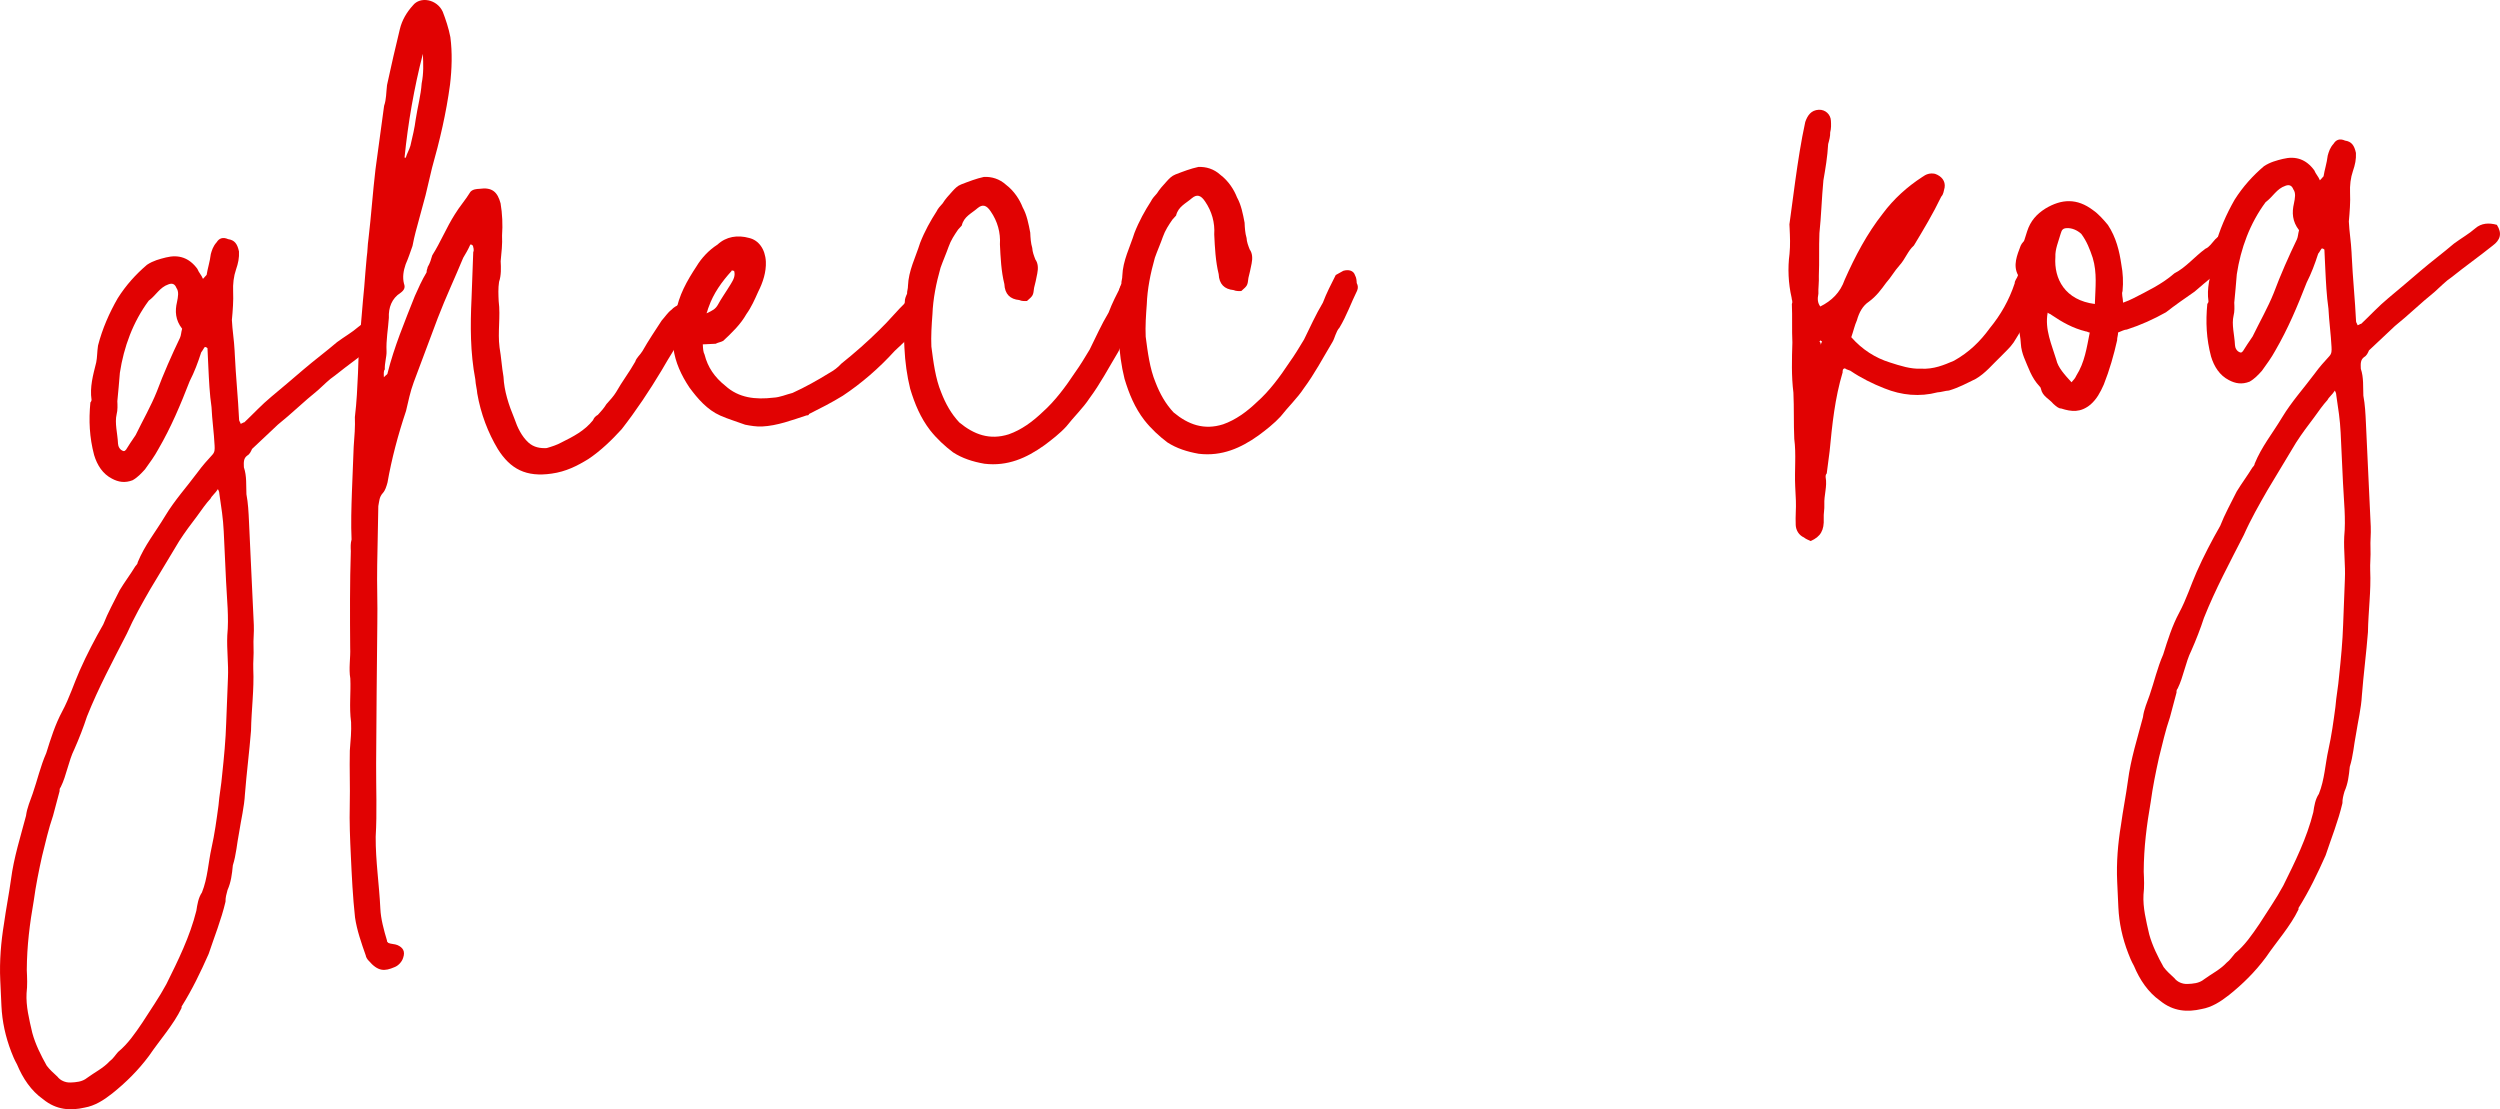 <?xml version="1.0" encoding="UTF-8"?> <svg xmlns="http://www.w3.org/2000/svg" viewBox="0 0 77.831 34.535" fill="none"><path d="M6.459 10.838C6.417 10.8 6.377 10.802 6.377 10.802C6.339 10.844 6.303 10.926 6.265 10.967C6.16 11.293 6.053 11.578 5.906 11.865C5.62 12.599 5.332 13.293 4.924 13.993C4.814 14.198 4.663 14.406 4.513 14.613C4.398 14.738 4.284 14.864 4.128 14.951C3.892 15.042 3.69 15.011 3.485 14.901C3.198 14.754 3.025 14.482 2.93 14.166C2.784 13.612 2.76 13.093 2.814 12.53C2.814 12.53 2.852 12.488 2.85 12.448C2.792 12.05 2.895 11.685 2.996 11.28C3.029 11.118 3.021 10.958 3.052 10.757C3.187 10.23 3.405 9.739 3.664 9.287C3.925 8.874 4.23 8.539 4.577 8.243C4.771 8.114 4.969 8.065 5.167 8.015C5.562 7.917 5.888 8.022 6.144 8.37C6.19 8.488 6.273 8.564 6.319 8.682C6.357 8.641 6.395 8.599 6.433 8.557C6.464 8.355 6.534 8.152 6.563 7.91C6.598 7.788 6.632 7.667 6.746 7.541C6.821 7.418 6.939 7.372 7.102 7.445C7.304 7.475 7.389 7.591 7.44 7.829C7.45 8.029 7.417 8.191 7.347 8.394C7.276 8.598 7.247 8.839 7.258 9.079C7.271 9.359 7.246 9.68 7.219 9.962C7.234 10.282 7.289 10.599 7.304 10.919C7.306 10.959 7.308 10.999 7.31 11.039C7.341 11.718 7.413 12.396 7.444 13.075C7.446 13.115 7.488 13.153 7.49 13.193C7.53 13.191 7.568 13.149 7.608 13.147C7.876 12.895 8.143 12.602 8.452 12.347C8.76 12.093 9.107 11.796 9.453 11.5C9.8 11.203 10.148 10.947 10.495 10.65C10.727 10.479 10.961 10.348 11.154 10.179C11.346 10.01 11.586 9.999 11.829 10.068C12.002 10.34 11.931 10.543 11.699 10.714C11.275 11.055 10.848 11.355 10.423 11.695C10.229 11.824 10.077 11.991 9.884 12.16C9.46 12.5 9.077 12.879 8.652 13.219C8.384 13.472 8.115 13.724 7.847 13.977C7.81 14.059 7.774 14.141 7.696 14.184C7.58 14.27 7.586 14.39 7.593 14.549C7.686 14.825 7.659 15.107 7.672 15.387C7.725 15.665 7.738 15.944 7.751 16.224C7.768 16.584 7.785 16.943 7.801 17.303C7.816 17.622 7.831 17.942 7.846 18.262C7.865 18.661 7.883 19.061 7.902 19.46C7.913 19.7 7.882 19.902 7.893 20.142C7.905 20.381 7.876 20.623 7.885 20.823C7.915 21.462 7.825 22.107 7.815 22.748C7.764 23.391 7.676 24.076 7.626 24.719C7.605 25.12 7.503 25.526 7.442 25.929C7.377 26.252 7.354 26.614 7.249 26.939C7.222 27.22 7.193 27.462 7.084 27.707C7.05 27.829 7.016 27.951 7.021 28.071C6.887 28.638 6.672 29.168 6.496 29.697C6.243 30.269 5.987 30.802 5.652 31.338C5.652 31.338 5.652 31.338 5.654 31.378C5.398 31.91 4.979 32.37 4.642 32.867C4.303 33.323 3.92 33.701 3.495 34.041C3.225 34.254 2.952 34.427 2.635 34.482C2.199 34.582 1.757 34.562 1.341 34.221C0.968 33.959 0.71 33.57 0.53 33.138C0.443 32.982 0.397 32.864 0.351 32.746C0.169 32.274 0.067 31.798 0.045 31.319C0.032 31.039 0.021 30.799 0.008 30.52C-0.02 29.92 0.032 29.317 0.125 28.752C0.185 28.309 0.282 27.824 0.342 27.381C0.43 26.696 0.64 26.045 0.81 25.397C0.839 25.155 0.948 24.91 1.018 24.706C1.16 24.299 1.259 23.854 1.44 23.445C1.579 22.998 1.719 22.551 1.94 22.141C2.161 21.73 2.3 21.283 2.482 20.874C2.699 20.383 2.956 19.891 3.216 19.438C3.359 19.071 3.544 18.742 3.727 18.373C3.875 18.126 4.064 17.877 4.213 17.63C4.251 17.588 4.289 17.546 4.287 17.506C4.503 16.976 4.844 16.56 5.141 16.065C5.438 15.571 5.819 15.153 6.158 14.696C6.309 14.489 6.461 14.322 6.614 14.155C6.69 14.071 6.686 13.991 6.681 13.871C6.662 13.472 6.603 13.074 6.585 12.674C6.526 12.277 6.506 11.837 6.487 11.438C6.478 11.238 6.469 11.038 6.459 10.838ZM6.831 15.386C6.829 15.346 6.827 15.306 6.784 15.228C6.709 15.351 6.593 15.437 6.557 15.519C6.405 15.686 6.292 15.851 6.142 16.059C5.953 16.308 5.764 16.557 5.578 16.846C5.28 17.34 4.983 17.834 4.686 18.329C4.426 18.781 4.167 19.234 3.95 19.725C3.509 20.586 3.067 21.407 2.708 22.305C2.603 22.63 2.46 22.997 2.315 23.324C2.132 23.693 2.073 24.137 1.89 24.505C1.852 24.547 1.854 24.587 1.856 24.627C1.787 24.871 1.72 25.154 1.651 25.397C1.51 25.805 1.41 26.25 1.309 26.655C1.21 27.1 1.112 27.585 1.053 28.028C0.926 28.755 0.838 29.44 0.834 30.201C0.845 30.44 0.856 30.68 0.827 30.922C0.806 31.323 0.904 31.719 1.005 32.155C1.101 32.511 1.278 32.863 1.453 33.175C1.538 33.291 1.664 33.406 1.789 33.52C1.874 33.636 2.038 33.709 2.198 33.701C2.358 33.694 2.557 33.684 2.712 33.557C2.944 33.386 3.218 33.253 3.409 33.044C3.525 32.959 3.599 32.835 3.675 32.751C3.984 32.497 4.209 32.166 4.433 31.835C4.695 31.423 4.958 31.05 5.179 30.639C5.545 29.901 5.911 29.163 6.113 28.353C6.144 28.152 6.175 27.95 6.287 27.784C6.466 27.336 6.484 26.854 6.583 26.409C6.683 25.964 6.742 25.521 6.802 25.078C6.827 24.756 6.892 24.433 6.917 24.111C6.973 23.588 7.027 23.025 7.042 22.504C7.06 22.022 7.08 21.581 7.097 21.1C7.117 20.658 7.056 20.221 7.076 19.779C7.13 19.216 7.064 18.659 7.038 18.099C7.013 17.58 6.989 17.06 6.965 16.541C6.946 16.141 6.89 15.784 6.831 15.386ZM5.603 10.518C5.64 10.436 5.636 10.356 5.67 10.234C5.458 9.964 5.444 9.684 5.511 9.401C5.544 9.239 5.576 9.077 5.491 8.961C5.445 8.843 5.364 8.807 5.246 8.852C4.97 8.945 4.861 9.191 4.629 9.362C4.139 10.025 3.855 10.799 3.732 11.606C3.707 11.927 3.68 12.209 3.653 12.49C3.659 12.61 3.666 12.77 3.632 12.892C3.565 13.175 3.66 13.491 3.674 13.811C3.678 13.891 3.724 14.009 3.845 14.043C3.885 14.041 3.885 14.041 3.924 14C3.998 13.876 4.11 13.711 4.223 13.545C4.442 13.094 4.701 12.642 4.881 12.193C5.094 11.623 5.348 11.05 5.603 10.518Z" fill="#E10202"></path><path d="M14.724 7.65C14.682 7.612 14.682 7.612 14.642 7.614C14.57 7.778 14.495 7.901 14.421 8.025C14.169 8.637 13.878 9.252 13.628 9.904C13.378 10.556 13.13 11.248 12.88 11.901C12.773 12.186 12.708 12.509 12.641 12.793C12.395 13.525 12.19 14.295 12.064 15.022C12.03 15.144 11.995 15.266 11.919 15.349C11.805 15.475 11.81 15.595 11.778 15.756C11.766 16.357 11.756 16.999 11.743 17.6C11.731 18.201 11.759 18.8 11.747 19.402C11.739 20.083 11.732 20.804 11.726 21.525C11.721 22.286 11.715 23.007 11.71 23.768C11.706 24.529 11.741 25.288 11.696 26.051C11.692 26.812 11.805 27.528 11.841 28.287C11.855 28.606 11.952 28.962 12.047 29.278C12.049 29.318 12.049 29.318 12.091 29.356C12.172 29.392 12.292 29.387 12.374 29.423C12.538 29.496 12.623 29.612 12.552 29.815C12.518 29.937 12.404 30.063 12.286 30.108C11.972 30.243 11.772 30.252 11.475 29.906C11.434 29.867 11.39 29.789 11.388 29.749C11.25 29.356 11.111 28.961 11.053 28.564C10.983 27.926 10.953 27.287 10.923 26.648C10.899 26.128 10.875 25.609 10.889 25.048C10.903 24.486 10.877 23.927 10.891 23.366C10.916 23.044 10.943 22.763 10.93 22.483C10.867 22.005 10.927 21.562 10.906 21.123C10.852 20.805 10.917 20.481 10.902 20.162C10.895 19.161 10.889 18.16 10.922 17.158C10.916 17.038 10.911 16.918 10.945 16.796C10.923 16.317 10.939 15.795 10.956 15.314C10.974 14.833 10.993 14.391 11.011 13.91C11.036 13.588 11.061 13.267 11.048 12.987C11.106 12.504 11.125 12.063 11.145 11.621C11.157 11.02 11.209 10.417 11.261 9.814C11.286 9.492 11.313 9.211 11.34 8.929C11.365 8.608 11.39 8.286 11.417 8.005C11.448 7.803 11.44 7.643 11.471 7.441C11.557 6.717 11.604 5.994 11.69 5.269C11.78 4.624 11.868 3.939 11.958 3.294C12.029 3.091 12.02 2.891 12.049 2.649C12.115 2.366 12.18 2.043 12.247 1.759C12.314 1.476 12.381 1.192 12.448 0.909C12.515 0.626 12.664 0.378 12.854 0.169C13.081 -0.122 13.606 -0.026 13.784 0.366C13.875 0.602 13.968 0.878 14.021 1.156C14.084 1.634 14.068 2.155 14.01 2.638C13.891 3.525 13.691 4.375 13.45 5.227C13.383 5.51 13.316 5.794 13.249 6.077C13.146 6.442 13.045 6.848 12.942 7.213C12.907 7.335 12.875 7.496 12.842 7.658C12.772 7.861 12.701 8.065 12.629 8.228C12.558 8.432 12.527 8.634 12.577 8.832C12.622 8.95 12.586 9.031 12.47 9.117C12.198 9.29 12.091 9.575 12.106 9.895C12.082 10.256 12.017 10.579 12.034 10.939C12.041 11.099 11.971 11.302 11.98 11.502C11.942 11.544 11.946 11.624 11.951 11.744C12.028 11.66 12.068 11.658 12.066 11.618C12.268 10.808 12.592 10.032 12.915 9.216C13.024 8.971 13.132 8.726 13.281 8.478C13.277 8.399 13.315 8.357 13.313 8.317C13.388 8.193 13.422 8.071 13.457 7.95C13.718 7.537 13.897 7.088 14.158 6.676C14.307 6.429 14.497 6.219 14.646 5.972C14.722 5.889 14.842 5.883 14.922 5.879C15.32 5.821 15.487 5.973 15.584 6.329C15.638 6.647 15.655 7.006 15.63 7.328C15.643 7.608 15.614 7.849 15.587 8.131C15.597 8.331 15.608 8.57 15.537 8.774C15.506 8.975 15.516 9.175 15.525 9.375C15.587 9.853 15.49 10.338 15.552 10.815C15.607 11.133 15.62 11.413 15.675 11.731C15.695 12.17 15.836 12.604 16.016 13.036C16.109 13.312 16.242 13.586 16.451 13.777C16.618 13.929 16.82 13.96 17.019 13.95C17.177 13.903 17.335 13.856 17.492 13.768C17.844 13.592 18.196 13.415 18.461 13.083C18.497 13.001 18.535 12.959 18.613 12.915C18.727 12.79 18.804 12.706 18.878 12.583C18.992 12.457 19.106 12.332 19.181 12.208C19.366 11.879 19.592 11.588 19.777 11.259C19.812 11.138 19.928 11.052 20.002 10.929C20.187 10.6 20.412 10.269 20.599 9.98C20.713 9.854 20.787 9.731 20.903 9.645C20.98 9.562 21.058 9.518 21.176 9.472C21.452 9.379 21.663 9.61 21.594 9.853C21.56 9.975 21.487 10.139 21.411 10.222C21.112 10.677 20.851 11.089 20.591 11.542C20.22 12.16 19.808 12.78 19.355 13.361C19.05 13.696 18.705 14.032 18.317 14.291C17.966 14.507 17.614 14.684 17.177 14.744C16.381 14.861 15.889 14.604 15.499 13.981C15.195 13.475 14.968 12.885 14.858 12.249C14.852 12.129 14.805 11.971 14.798 11.812C14.639 10.978 14.64 10.137 14.68 9.294C14.698 8.813 14.716 8.332 14.733 7.85C14.77 7.768 14.726 7.69 14.724 7.65ZM12.636 4.945L12.634 4.905C12.668 4.783 12.743 4.659 12.777 4.538C12.844 4.254 12.911 3.971 12.94 3.729C13.001 3.326 13.104 2.961 13.127 2.599C13.192 2.276 13.179 1.996 13.165 1.676C12.893 2.73 12.704 3.82 12.594 4.907C12.634 4.905 12.634 4.905 12.636 4.945Z" fill="#E10202"></path><path d="M28.819 9.237C29.071 9.505 29.077 9.625 28.848 9.876C28.774 10 28.658 10.085 28.584 10.209C28.355 10.46 28.087 10.712 27.856 10.923C27.361 11.467 26.822 11.932 26.239 12.32C25.889 12.536 25.537 12.713 25.185 12.89C25.186 12.93 25.146 12.931 25.107 12.933C24.673 13.074 24.201 13.256 23.721 13.278C23.561 13.286 23.36 13.255 23.198 13.222C22.913 13.116 22.669 13.047 22.424 12.938C22.015 12.757 21.719 12.41 21.462 12.062C21.204 11.673 21.025 11.281 20.965 10.844C20.906 10.446 20.971 10.123 21.035 9.759C21.128 9.194 21.388 8.742 21.687 8.287C21.835 8.04 22.064 7.789 22.336 7.616C22.605 7.364 22.963 7.307 23.328 7.41C23.611 7.477 23.824 7.747 23.843 8.147C23.857 8.467 23.752 8.792 23.606 9.079C23.497 9.324 23.388 9.57 23.238 9.777C23.053 10.106 22.784 10.359 22.516 10.611C22.438 10.655 22.358 10.659 22.28 10.702C22.16 10.708 22.04 10.714 21.88 10.721C21.886 10.841 21.891 10.961 21.935 11.039C22.034 11.435 22.248 11.745 22.581 12.01C22.999 12.391 23.522 12.446 24.08 12.38C24.28 12.371 24.476 12.282 24.673 12.233C25.066 12.054 25.456 11.836 25.806 11.619C25.962 11.532 26.078 11.447 26.193 11.321C26.617 10.981 27.002 10.643 27.385 10.264C27.691 9.97 27.918 9.679 28.225 9.384C28.379 9.257 28.375 9.177 28.819 9.237ZM22.066 9.551C22.03 9.633 22.032 9.673 21.995 9.755C22.191 9.665 22.269 9.622 22.344 9.498C22.454 9.293 22.605 9.085 22.754 8.838C22.828 8.715 22.902 8.591 22.855 8.433C22.815 8.435 22.773 8.397 22.775 8.437C22.47 8.771 22.207 9.144 22.066 9.551Z" fill="#E10202"></path><path d="M32.194 8.959C32.165 9.201 32.165 9.201 31.973 9.37C31.893 9.374 31.813 9.378 31.731 9.341C31.45 9.314 31.283 9.162 31.268 8.842C31.169 8.447 31.149 8.007 31.13 7.607C31.153 7.246 31.057 6.89 30.842 6.58C30.713 6.386 30.591 6.351 30.437 6.478C30.244 6.648 30.008 6.739 29.942 7.022C29.903 7.064 29.865 7.106 29.827 7.148C29.715 7.313 29.603 7.478 29.532 7.682C29.461 7.885 29.353 8.131 29.282 8.334C29.144 8.821 29.047 9.306 29.029 9.788C29.004 10.109 28.981 10.47 28.996 10.79C29.058 11.268 29.122 11.785 29.302 12.217C29.439 12.571 29.614 12.884 29.866 13.152C30.325 13.531 30.813 13.709 31.405 13.521C31.799 13.383 32.148 13.126 32.455 12.832C32.839 12.493 33.178 12.037 33.478 11.583C33.628 11.375 33.777 11.128 33.925 10.881C34.108 10.512 34.29 10.103 34.513 9.732C34.619 9.447 34.766 9.16 34.913 8.873C34.991 8.829 35.069 8.786 35.147 8.742C35.305 8.694 35.467 8.727 35.514 8.885C35.558 8.963 35.562 9.043 35.565 9.123C35.609 9.201 35.613 9.281 35.577 9.363C35.393 9.731 35.252 10.138 35.029 10.509C34.915 10.635 34.884 10.836 34.81 10.96C34.513 11.454 34.255 11.947 33.916 12.403C33.729 12.692 33.423 12.987 33.196 13.278C33.006 13.487 32.735 13.699 32.503 13.87C31.96 14.256 31.372 14.524 30.647 14.437C30.284 14.374 29.959 14.269 29.67 14.082C29.421 13.894 29.17 13.665 28.957 13.395C28.659 13.008 28.478 12.576 28.336 12.102C28.238 11.706 28.177 11.269 28.157 10.829C28.134 10.35 28.112 9.87 28.17 9.387C28.166 9.307 28.202 9.225 28.239 9.144C28.235 9.064 28.271 8.982 28.267 8.902C28.285 8.421 28.506 8.01 28.645 7.563C28.788 7.196 28.973 6.867 29.16 6.578C29.196 6.496 29.273 6.413 29.349 6.329C29.423 6.205 29.537 6.08 29.652 5.954C29.728 5.871 29.804 5.787 29.922 5.742C30.158 5.651 30.394 5.559 30.632 5.508C30.872 5.497 31.115 5.566 31.324 5.756C31.573 5.945 31.746 6.217 31.837 6.453C31.968 6.687 32.021 6.965 32.074 7.243C32.082 7.403 32.089 7.563 32.137 7.721C32.142 7.841 32.188 7.959 32.233 8.077C32.319 8.193 32.326 8.353 32.293 8.514C32.261 8.676 32.229 8.838 32.194 8.959Z" fill="#E10202"></path><path d="M38.867 8.649C38.838 8.89 38.838 8.89 38.645 9.06C38.566 9.063 38.486 9.067 38.404 9.031C38.122 9.004 37.955 8.851 37.94 8.532C37.842 8.136 37.821 7.696 37.802 7.297C37.826 6.935 37.729 6.579 37.515 6.269C37.385 6.075 37.264 6.041 37.109 6.168C36.917 6.337 36.681 6.428 36.614 6.711C36.576 6.753 36.538 6.795 36.5 6.837C36.387 7.002 36.275 7.168 36.204 7.371C36.134 7.575 36.025 7.82 35.954 8.024C35.817 8.51 35.719 8.996 35.702 9.477C35.677 9.798 35.653 10.16 35.668 10.48C35.73 10.957 35.795 11.475 35.975 11.907C36.112 12.261 36.286 12.573 36.539 12.842C36.997 13.221 37.486 13.398 38.078 13.21C38.472 13.072 38.82 12.815 39.127 12.521C39.512 12.183 39.851 11.726 40.15 11.272C40.3 11.065 40.449 10.818 40.598 10.57C40.781 10.201 40.962 9.793 41.185 9.422C41.292 9.137 41.439 8.849 41.585 8.562C41.664 8.519 41.742 8.475 41.82 8.431C41.978 8.384 42.139 8.416 42.187 8.574C42.23 8.652 42.234 8.732 42.238 8.812C42.281 8.89 42.285 8.97 42.249 9.052C42.066 9.421 41.925 9.828 41.702 10.199C41.587 10.324 41.557 10.526 41.482 10.649C41.185 11.144 40.928 11.636 40.589 12.092C40.402 12.381 40.095 12.676 39.868 12.967C39.678 13.176 39.408 13.389 39.175 13.56C38.633 13.945 38.044 14.213 37.32 14.127C36.956 14.063 36.631 13.959 36.342 13.772C36.093 13.583 35.842 13.355 35.629 13.084C35.331 12.698 35.151 12.266 35.009 11.792C34.91 11.396 34.85 10.958 34.829 10.519C34.807 10.039 34.784 9.56 34.842 9.076C34.838 8.997 34.875 8.915 34.911 8.833C34.907 8.753 34.943 8.671 34.94 8.591C34.957 8.11 35.178 7.699 35.318 7.252C35.461 6.885 35.646 6.556 35.832 6.267C35.869 6.186 35.945 6.102 36.021 6.018C36.095 5.895 36.21 5.769 36.324 5.644C36.4 5.56 36.477 5.477 36.595 5.431C36.831 5.34 37.067 5.249 37.305 5.198C37.544 5.187 37.788 5.255 37.997 5.446C38.246 5.634 38.419 5.907 38.51 6.143C38.641 6.377 38.694 6.655 38.747 6.933C38.754 7.092 38.762 7.252 38.809 7.41C38.814 7.53 38.86 7.648 38.906 7.766C38.991 7.882 38.999 8.042 38.966 8.204C38.933 8.365 38.901 8.527 38.867 8.649Z" fill="#E10202"></path><path d="M57.811 9.969C57.738 10.133 57.706 10.295 57.635 10.498C57.973 10.883 58.386 11.144 58.833 11.283C59.158 11.388 59.483 11.493 59.803 11.478C60.204 11.5 60.518 11.365 60.833 11.23C61.301 10.968 61.646 10.632 61.947 10.217C62.288 9.801 62.547 9.348 62.722 8.82C62.719 8.74 62.795 8.656 62.831 8.574C62.657 8.262 62.801 7.935 62.908 7.65C62.944 7.568 63.021 7.484 63.099 7.441C63.253 7.313 63.455 7.344 63.582 7.498C63.709 7.652 63.795 7.769 63.764 7.97C63.695 8.214 63.707 8.453 63.636 8.657C63.535 9.062 63.392 9.429 63.209 9.798C63.022 10.087 62.875 10.374 62.688 10.663C62.576 10.829 62.422 10.956 62.307 11.081C62.039 11.334 61.812 11.625 61.5 11.8C61.226 11.933 60.991 12.064 60.676 12.158C60.556 12.164 60.438 12.21 60.318 12.215C59.764 12.361 59.201 12.307 58.67 12.092C58.303 11.949 57.934 11.765 57.604 11.541C57.522 11.504 57.482 11.506 57.44 11.468C57.36 11.472 57.364 11.552 57.366 11.592C57.123 12.404 57.041 13.209 56.96 14.053C56.931 14.295 56.9 14.497 56.871 14.738C56.833 14.78 56.835 14.82 56.837 14.86C56.89 15.138 56.783 15.423 56.796 15.703C56.804 15.862 56.769 15.984 56.777 16.144C56.793 16.504 56.683 16.709 56.369 16.844C56.287 16.808 56.205 16.771 56.163 16.733C56 16.661 55.912 16.505 55.905 16.345C55.892 16.065 55.921 15.823 55.91 15.584C55.902 15.424 55.895 15.264 55.889 15.144C55.865 14.625 55.923 14.142 55.86 13.664C55.838 13.184 55.856 12.703 55.833 12.224C55.769 11.706 55.785 11.185 55.801 10.663C55.782 10.264 55.803 9.862 55.785 9.463C55.821 9.381 55.779 9.343 55.776 9.263C55.675 8.827 55.653 8.348 55.712 7.905C55.739 7.623 55.728 7.383 55.715 7.104C55.713 7.064 55.711 7.024 55.709 6.984C55.769 6.541 55.828 6.097 55.888 5.654C55.978 5.009 56.07 4.404 56.202 3.797C56.272 3.594 56.385 3.428 56.625 3.417C56.825 3.408 56.992 3.56 57.001 3.76C57.007 3.88 57.012 4 56.978 4.122C56.983 4.242 56.949 4.363 56.915 4.485C56.893 4.886 56.83 5.25 56.767 5.613C56.713 6.176 56.699 6.737 56.643 7.261C56.624 7.702 56.644 8.142 56.625 8.583C56.634 8.783 56.603 8.984 56.611 9.144C56.579 9.306 56.584 9.426 56.67 9.542C57.022 9.365 57.29 9.113 57.431 8.706C57.758 7.97 58.126 7.272 58.617 6.648C58.956 6.192 59.379 5.812 59.845 5.51C59.962 5.424 60.08 5.379 60.241 5.411C60.445 5.482 60.572 5.636 60.541 5.838C60.507 5.96 60.511 6.039 60.435 6.123C60.179 6.656 59.882 7.15 59.584 7.644C59.392 7.813 59.323 8.057 59.133 8.266C58.981 8.433 58.87 8.639 58.718 8.806C58.567 9.013 58.417 9.22 58.184 9.391C57.99 9.52 57.879 9.726 57.811 9.969ZM56.72 10.621C56.72 10.621 56.68 10.623 56.678 10.583C56.68 10.623 56.64 10.624 56.64 10.624C56.682 10.663 56.684 10.702 56.685 10.742C56.684 10.702 56.722 10.661 56.72 10.621Z" fill="#E10202"></path><path d="M66.08 9.064C66.044 9.146 66.09 9.264 66.097 9.423C66.215 9.378 66.333 9.332 66.411 9.289C66.841 9.068 67.311 8.846 67.696 8.508C68.048 8.331 68.313 7.999 68.662 7.742C68.78 7.697 68.854 7.573 68.968 7.448C69.044 7.364 69.201 7.277 69.319 7.231C69.557 7.18 69.764 7.331 69.775 7.57C69.739 7.652 69.742 7.732 69.706 7.814C69.63 7.897 69.556 8.021 69.479 8.105C69.095 8.443 68.708 8.741 68.323 9.079C68.013 9.294 67.703 9.509 67.432 9.722C67.042 9.94 66.65 10.118 66.216 10.259C66.136 10.262 66.058 10.306 65.94 10.352C65.944 10.432 65.907 10.513 65.911 10.593C65.812 11.038 65.674 11.525 65.495 11.974C65.386 12.219 65.276 12.425 65.083 12.594C64.775 12.849 64.493 12.822 64.168 12.717C64.088 12.72 64.005 12.644 63.921 12.568C63.794 12.414 63.59 12.343 63.539 12.105C63.537 12.065 63.495 12.027 63.495 12.027C63.243 11.759 63.148 11.443 63.013 11.129C62.967 11.011 62.92 10.853 62.913 10.693C62.896 10.333 62.757 9.939 62.779 9.538C62.756 9.058 62.816 8.615 62.874 8.132C62.901 7.85 63.006 7.525 63.11 7.2C63.215 6.875 63.406 6.666 63.678 6.493C64.184 6.189 64.664 6.166 65.162 6.544C65.327 6.656 65.497 6.848 65.624 7.003C65.882 7.391 65.983 7.827 66.041 8.225C66.094 8.502 66.107 8.782 66.08 9.064ZM63.989 8C63.94 8.683 64.291 9.347 65.218 9.464C65.234 8.943 65.293 8.5 65.151 8.026C65.058 7.75 64.967 7.514 64.796 7.282C64.671 7.167 64.507 7.095 64.347 7.102C64.227 7.108 64.189 7.15 64.155 7.271C64.086 7.515 63.977 7.76 63.989 8ZM64.018 11.202C64.069 11.44 64.28 11.67 64.491 11.901C64.567 11.817 64.605 11.775 64.641 11.694C64.902 11.281 64.962 10.838 65.059 10.353C65.019 10.354 64.977 10.316 64.937 10.318C64.532 10.217 64.203 10.032 63.872 9.807C63.831 9.769 63.791 9.771 63.749 9.733C63.653 10.258 63.875 10.728 64.018 11.202Z" fill="#E10202"></path><path d="M72.364 7.77C72.323 7.732 72.283 7.734 72.283 7.734C72.245 7.776 72.208 7.857 72.17 7.899C72.065 8.224 71.958 8.51 71.812 8.797C71.525 9.531 71.237 10.225 70.83 10.925C70.719 11.13 70.568 11.337 70.418 11.545C70.304 11.67 70.189 11.796 70.033 11.883C69.797 11.974 69.595 11.943 69.39 11.833C69.103 11.686 68.93 11.414 68.835 11.098C68.689 10.544 68.665 10.025 68.719 9.461C68.719 9.461 68.757 9.42 68.755 9.38C68.697 8.982 68.8 8.617 68.901 8.212C68.934 8.05 68.926 7.89 68.957 7.688C69.093 7.162 69.31 6.671 69.569 6.218C69.83 5.806 70.135 5.471 70.482 5.175C70.676 5.046 70.874 4.996 71.072 4.947C71.468 4.849 71.793 4.954 72.049 5.302C72.095 5.42 72.179 5.496 72.224 5.614C72.262 5.572 72.3 5.531 72.338 5.489C72.369 5.287 72.439 5.084 72.468 4.842C72.503 4.72 72.537 4.599 72.652 4.473C72.726 4.35 72.844 4.304 73.007 4.377C73.209 4.407 73.294 4.523 73.346 4.761C73.355 4.961 73.322 5.123 73.252 5.326C73.181 5.53 73.152 5.771 73.163 6.011C73.177 6.291 73.151 6.612 73.125 6.894C73.139 7.213 73.194 7.531 73.209 7.851C73.211 7.891 73.213 7.931 73.215 7.971C73.246 8.65 73.318 9.327 73.35 10.007C73.351 10.047 73.393 10.085 73.395 10.125C73.435 10.123 73.473 10.081 73.513 10.079C73.782 9.826 74.048 9.534 74.357 9.279C74.665 9.024 75.012 8.728 75.358 8.432C75.705 8.135 76.053 7.879 76.4 7.582C76.632 7.411 76.867 7.28 77.059 7.111C77.251 6.942 77.491 6.931 77.734 7C77.907 7.272 77.837 7.475 77.604 7.646C77.18 7.986 76.753 8.287 76.329 8.627C76.134 8.756 75.982 8.923 75.79 9.092C75.365 9.432 74.982 9.811 74.558 10.151C74.289 10.403 74.021 10.656 73.752 10.909C73.716 10.991 73.68 11.073 73.601 11.116C73.485 11.202 73.491 11.322 73.498 11.481C73.591 11.757 73.564 12.039 73.577 12.319C73.63 12.596 73.643 12.876 73.656 13.156C73.673 13.515 73.69 13.875 73.706 14.235C73.721 14.554 73.736 14.874 73.751 15.194C73.77 15.593 73.788 15.993 73.807 16.392C73.818 16.632 73.788 16.834 73.799 17.073C73.81 17.313 73.781 17.555 73.79 17.755C73.82 18.394 73.73 19.039 73.72 19.68C73.67 20.323 73.581 21.008 73.531 21.651C73.51 22.052 73.409 22.457 73.347 22.861C73.282 23.184 73.259 23.546 73.154 23.871C73.127 24.152 73.098 24.394 72.99 24.639C72.955 24.761 72.921 24.883 72.926 25.003C72.793 25.57 72.577 26.1 72.402 26.629C72.148 27.201 71.892 27.734 71.557 28.27C71.557 28.27 71.557 28.27 71.559 28.31C71.303 28.842 70.884 29.302 70.547 29.798C70.208 30.255 69.825 30.633 69.4 30.973C69.13 31.186 68.858 31.359 68.54 31.414C68.104 31.514 67.663 31.494 67.246 31.153C66.874 30.89 66.615 30.502 66.435 30.07C66.348 29.914 66.302 29.796 66.257 29.678C66.074 29.206 65.972 28.73 65.95 28.25C65.937 27.971 65.926 27.731 65.913 27.451C65.885 26.852 65.937 26.249 66.031 25.684C66.09 25.241 66.188 24.756 66.247 24.312C66.335 23.628 66.545 22.977 66.715 22.329C66.744 22.087 66.853 21.842 66.924 21.638C67.065 21.231 67.164 20.786 67.345 20.377C67.485 19.93 67.624 19.483 67.845 19.072C68.066 18.662 68.206 18.215 68.387 17.806C68.604 17.315 68.862 16.823 69.121 16.37C69.264 16.003 69.449 15.674 69.632 15.305C69.781 15.058 69.969 14.809 70.118 14.562C70.156 14.52 70.194 14.478 70.192 14.438C70.408 13.908 70.749 13.491 71.046 12.997C71.343 12.503 71.724 12.085 72.064 11.628C72.214 11.421 72.366 11.254 72.519 11.087C72.595 11.003 72.591 10.923 72.586 10.803C72.567 10.404 72.509 10.006 72.49 9.606C72.432 9.209 72.411 8.769 72.392 8.369C72.383 8.17 72.374 7.97 72.364 7.77ZM72.736 12.318C72.734 12.278 72.733 12.238 72.689 12.16C72.615 12.283 72.498 12.369 72.462 12.451C72.31 12.618 72.197 12.783 72.047 12.991C71.858 13.24 71.67 13.489 71.483 13.778C71.185 14.272 70.888 14.766 70.591 15.261C70.332 15.713 70.072 16.166 69.855 16.656C69.415 17.518 68.972 18.339 68.614 19.237C68.509 19.562 68.366 19.929 68.221 20.256C68.038 20.625 67.978 21.068 67.795 21.437C67.757 21.479 67.759 21.519 67.761 21.559C67.692 21.803 67.625 22.086 67.556 22.329C67.415 22.736 67.316 23.182 67.214 23.587C67.115 24.032 67.017 24.517 66.958 24.96C66.832 25.687 66.743 26.372 66.739 27.133C66.75 27.372 66.761 27.612 66.732 27.854C66.711 28.255 66.81 28.651 66.91 29.087C67.007 29.443 67.183 29.795 67.358 30.107C67.443 30.223 67.569 30.337 67.694 30.452C67.78 30.568 67.943 30.641 68.103 30.633C68.263 30.626 68.463 30.616 68.617 30.489C68.849 30.318 69.123 30.185 69.314 29.976C69.43 29.89 69.504 29.767 69.58 29.683C69.889 29.429 70.114 29.098 70.339 28.767C70.6 28.355 70.863 27.982 71.084 27.571C71.45 26.833 71.816 26.095 72.019 25.285C72.049 25.083 72.08 24.882 72.192 24.716C72.372 24.268 72.389 23.786 72.489 23.341C72.588 22.896 72.648 22.453 72.707 22.01C72.732 21.688 72.797 21.365 72.822 21.043C72.878 20.52 72.932 19.957 72.948 19.436C72.965 18.954 72.985 18.513 73.002 18.032C73.022 17.59 72.961 17.152 72.981 16.711C73.035 16.148 72.969 15.59 72.943 15.031C72.918 14.512 72.894 13.992 72.87 13.473C72.852 13.073 72.795 12.715 72.736 12.318ZM71.509 7.45C71.545 7.368 71.541 7.288 71.575 7.166C71.363 6.896 71.35 6.616 71.416 6.333C71.449 6.171 71.482 6.009 71.396 5.893C71.351 5.775 71.269 5.739 71.151 5.784C70.875 5.877 70.766 6.123 70.534 6.294C70.044 6.957 69.76 7.731 69.637 8.538C69.612 8.859 69.585 9.141 69.558 9.422C69.564 9.542 69.571 9.702 69.537 9.824C69.47 10.107 69.565 10.423 69.58 10.743C69.583 10.823 69.629 10.941 69.751 10.975C69.791 10.973 69.791 10.973 69.829 10.931C69.903 10.808 70.016 10.642 70.128 10.477C70.347 10.026 70.606 9.574 70.786 9.125C70.999 8.554 71.253 7.982 71.509 7.45Z" fill="#E10202"></path></svg> 